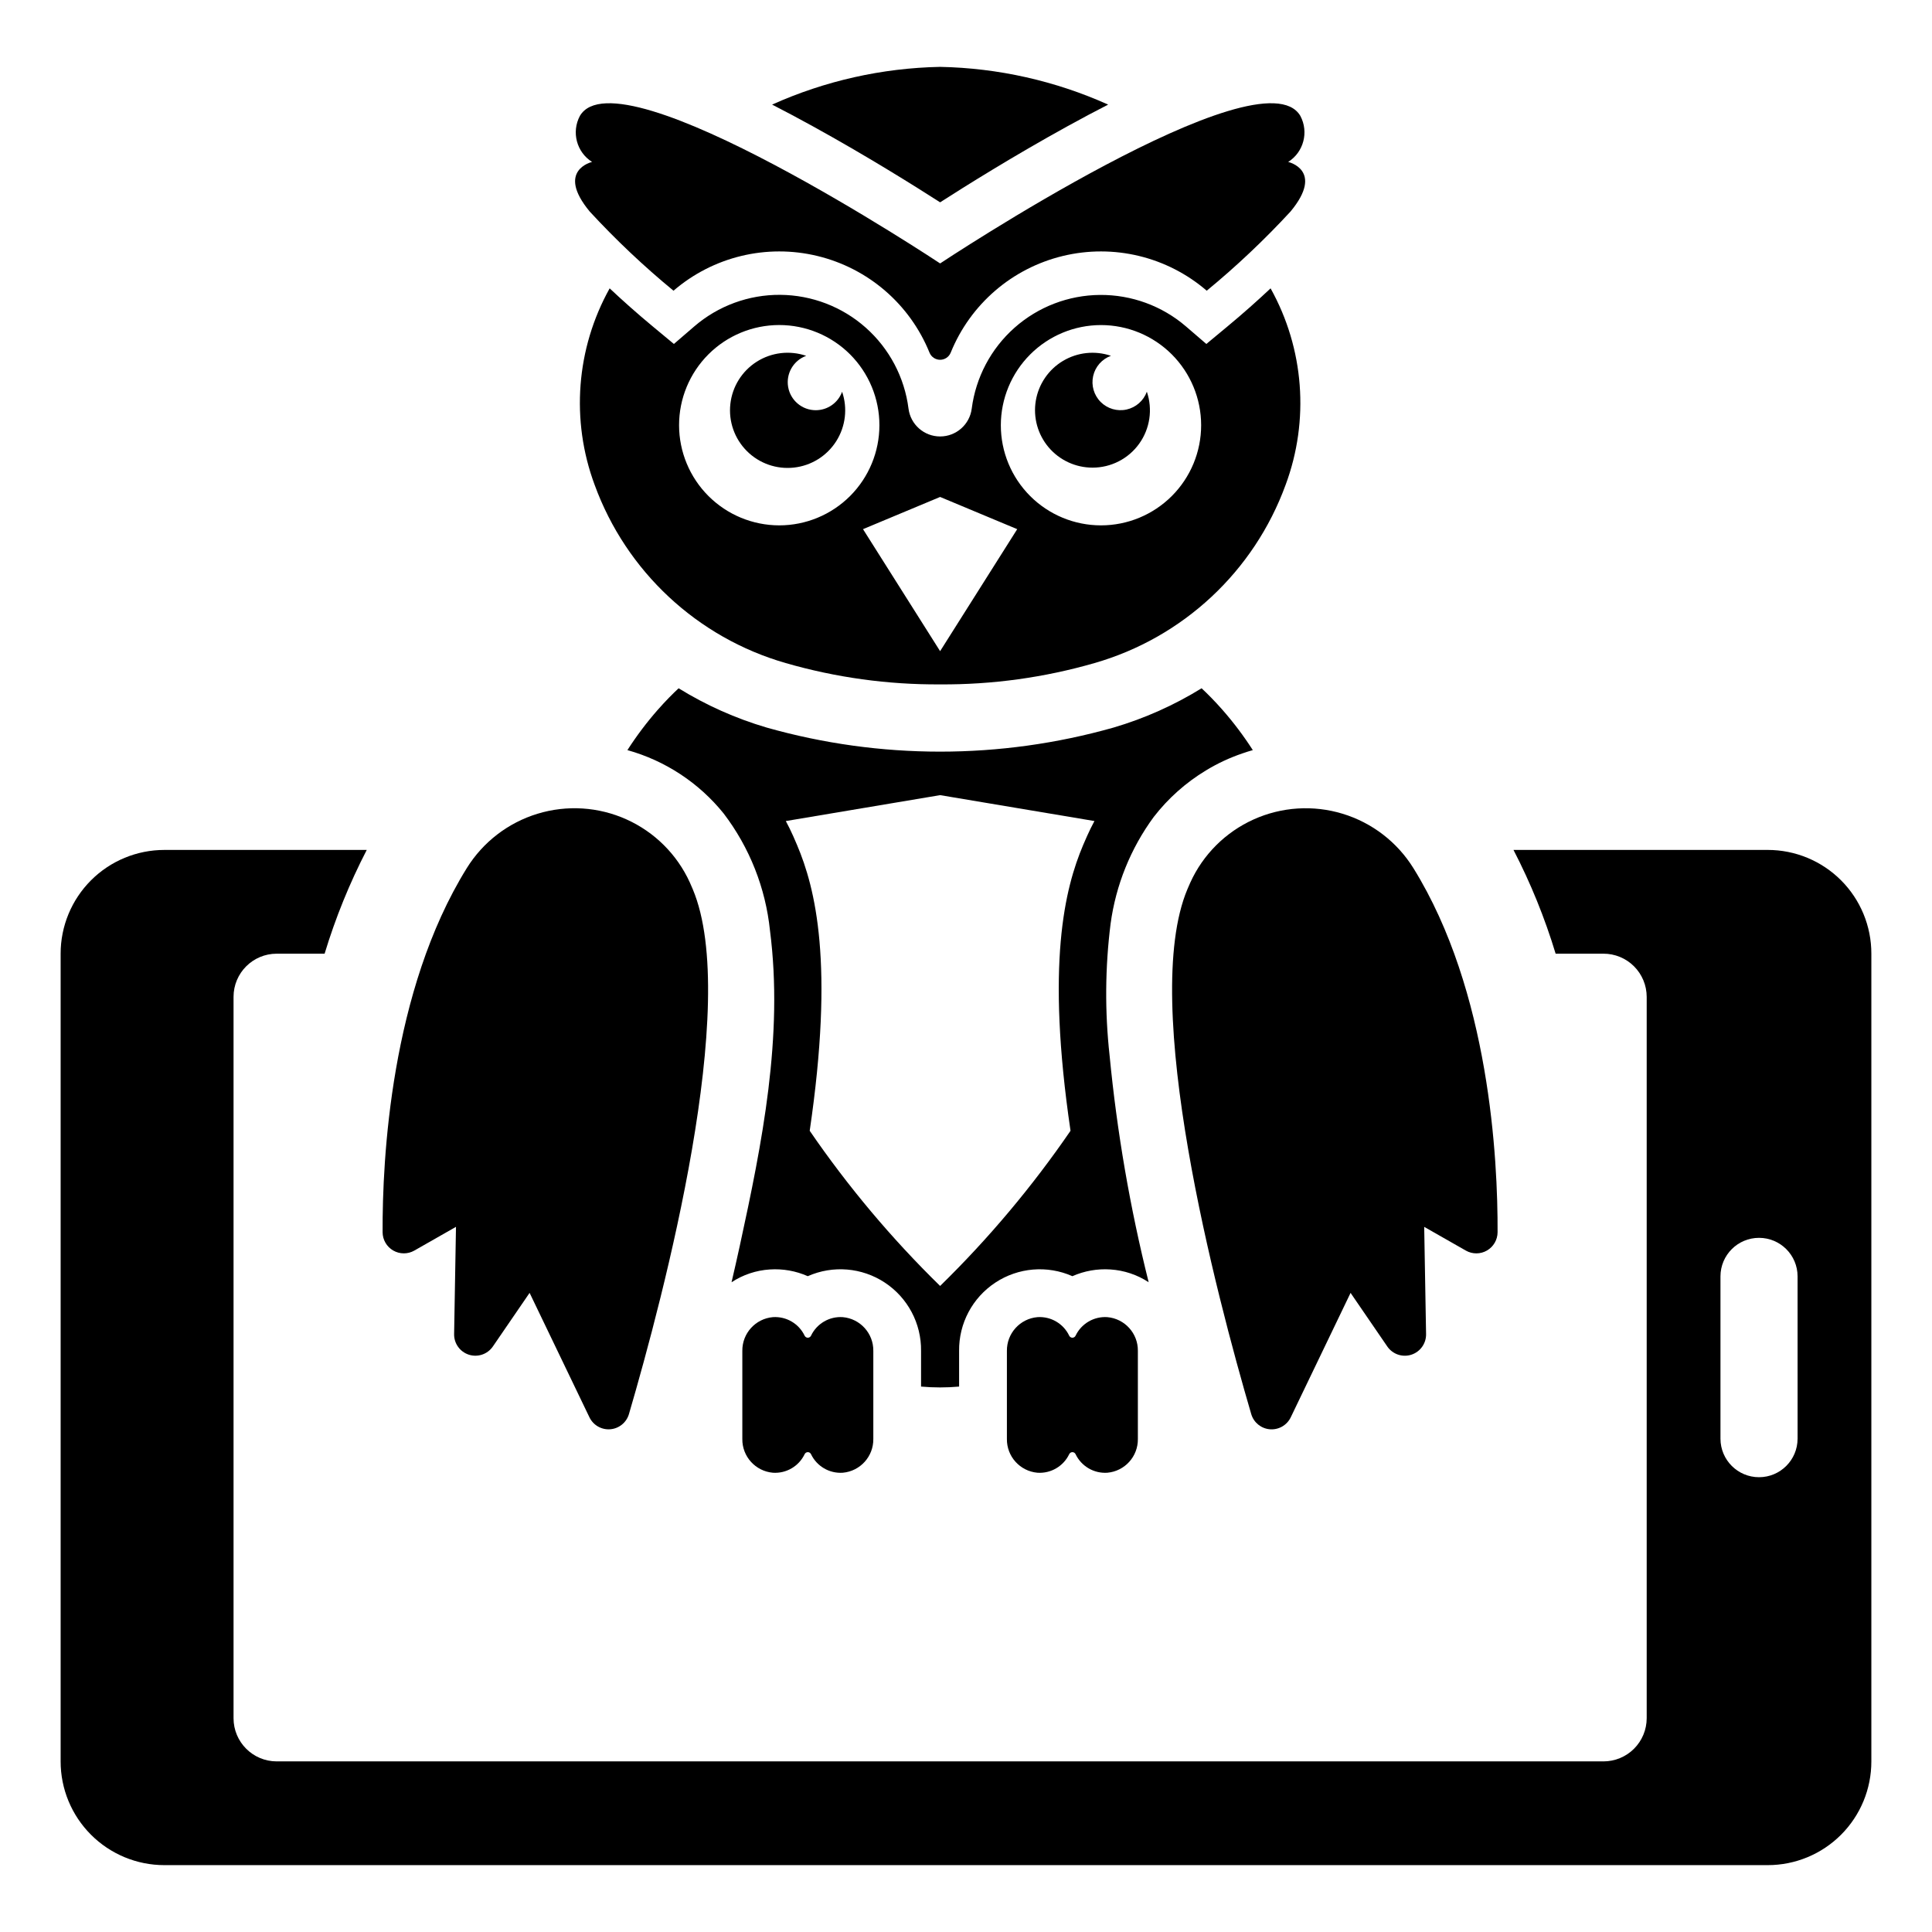 <?xml version="1.0" encoding="UTF-8"?>
<!-- Uploaded to: ICON Repo, www.iconrepo.com, Generator: ICON Repo Mixer Tools -->
<svg fill="#000000" width="800px" height="800px" version="1.1" viewBox="144 144 512 512" xmlns="http://www.w3.org/2000/svg">
 <g>
  <path d="m612.47 369.24h-67.379c4.555 8.805 8.293 18.008 11.168 27.496h12.66c3.039-0.008 5.953 1.195 8.105 3.34 2.152 2.148 3.363 5.059 3.367 8.098v191.17c-0.004 3.039-1.215 5.953-3.367 8.098-2.152 2.144-5.066 3.348-8.105 3.344h-351.59c-6.316-0.004-11.438-5.125-11.438-11.441v-191.17c0-6.316 5.121-11.438 11.438-11.438h12.695c2.875-9.488 6.613-18.691 11.168-27.496h-53.633c-7.289 0-14.285 2.894-19.441 8.051s-8.055 12.152-8.051 19.445v214.05c-0.004 7.293 2.894 14.285 8.051 19.441s12.152 8.055 19.441 8.051h424.91c7.289 0 14.277-2.894 19.43-8.055 5.148-5.156 8.039-12.148 8.027-19.438v-214.05c0.012-7.289-2.879-14.285-8.027-19.441-5.152-5.156-12.141-8.055-19.43-8.055zm7.91 156.04h-0.004c-0.012 5.633-4.582 10.195-10.215 10.195-5.637 0-10.207-4.562-10.219-10.195v-43.039c0.012-5.637 4.582-10.199 10.219-10.199 5.633 0 10.203 4.562 10.215 10.199z"/>
  <path d="m360.19 252.71c-3.609 0-6.695-2.586-7.32-6.141-0.625-3.551 1.391-7.039 4.781-8.27-4.383-1.496-9.207-0.922-13.117 1.562s-6.481 6.609-6.984 11.215c-0.508 4.602 1.102 9.188 4.379 12.461 3.273 3.277 7.859 4.887 12.461 4.379 4.606-0.504 8.73-3.074 11.215-6.984 2.484-3.906 3.059-8.734 1.562-13.117-1.066 2.938-3.856 4.891-6.977 4.894z"/>
  <path d="m433.52 267.93c4.91 0.008 9.523-2.356 12.383-6.352 2.859-3.992 3.613-9.121 2.023-13.77-0.867 2.387-2.891 4.168-5.371 4.719-2.477 0.551-5.066-0.203-6.863-2-1.793-1.797-2.547-4.383-1.996-6.863 0.551-2.477 2.328-4.504 4.715-5.371-4.234-1.438-8.883-0.941-12.719 1.355-3.836 2.297-6.469 6.168-7.199 10.578-0.727 4.414 0.52 8.922 3.414 12.332 2.894 3.406 7.141 5.371 11.613 5.371z"/>
  <path d="m300.27 200.05c6.918 7.496 14.34 14.512 22.215 20.992 10.488-9.035 24.688-12.461 38.141-9.203 13.457 3.254 24.516 12.797 29.707 25.629 0.473 1.137 1.578 1.879 2.805 1.879 1.23 0 2.336-0.742 2.805-1.879 5.195-12.832 16.254-22.375 29.711-25.629 13.453-3.258 27.652 0.168 38.141 9.203 7.875-6.481 15.297-13.496 22.215-20.992 9.062-10.945-0.629-13.133-0.629-13.133 4.098-2.594 5.508-7.91 3.227-12.195-10.227-17.512-95.465 39.09-95.465 39.09-0.004 0-85.242-56.602-95.469-39.09-2.281 4.285-0.875 9.602 3.227 12.195 0 0-9.691 2.188-0.629 13.133z"/>
  <path d="m393.14 197.62c6.613-4.25 19.484-12.309 33.762-20.168 3.828-2.109 7.418-4.019 10.77-5.731-14.02-6.301-29.164-9.699-44.531-10-15.363 0.301-30.508 3.699-44.527 10 3.359 1.715 6.949 3.629 10.77 5.731 14.277 7.859 27.145 15.918 33.758 20.168z"/>
  <path d="m393.14 325.37c13.84 0.09 27.621-1.812 40.914-5.648 23.457-6.738 42.277-24.289 50.641-47.215 6.367-17.109 4.914-36.145-3.977-52.09-3.273 3.078-7.156 6.559-11.539 10.188l-5.484 4.551-5.406-4.652c-6.332-5.445-14.426-8.406-22.777-8.344-8.352 0.062-16.398 3.152-22.648 8.691-6.25 5.543-10.277 13.16-11.344 21.441-0.539 4.215-4.129 7.375-8.379 7.375s-7.836-3.16-8.375-7.375c-1.055-8.289-5.082-15.914-11.332-21.461-6.25-5.543-14.301-8.633-22.66-8.695-8.355-0.062-16.449 2.91-22.781 8.367l-5.402 4.652-5.488-4.551c-4.379-3.629-8.266-7.109-11.539-10.188h0.004c-8.891 15.945-10.344 34.98-3.977 52.09 8.363 22.926 27.184 40.477 50.637 47.215 13.297 3.836 27.078 5.738 40.914 5.648zm42.637-95.223c7.039 0 13.789 2.797 18.766 7.773 4.977 4.981 7.773 11.73 7.773 18.77s-2.797 13.789-7.773 18.766c-4.981 4.977-11.73 7.773-18.77 7.773-7.039 0-13.789-2.793-18.766-7.769-4.981-4.977-7.777-11.727-7.777-18.766 0.008-7.039 2.809-13.789 7.785-18.766 4.977-4.977 11.723-7.777 18.762-7.781zm-42.637 45.551 20.434 8.535-20.434 32.332-20.434-32.332zm-69.18-19.004c-0.004-7.043 2.793-13.797 7.769-18.777 4.977-4.981 11.73-7.777 18.77-7.781 7.043 0 13.797 2.797 18.777 7.773 4.977 4.981 7.777 11.73 7.777 18.773 0 7.039-2.797 13.793-7.773 18.773-4.981 4.977-11.734 7.773-18.773 7.773-7.039-0.008-13.785-2.805-18.762-7.781-4.977-4.973-7.777-11.719-7.785-18.754z"/>
  <path d="m253.81 475.41 11.031-6.285-0.496 28.426c-0.043 2.484 1.551 4.703 3.918 5.461 2.367 0.754 4.949-0.133 6.352-2.18l9.734-14.207 15.855 32.969c1.008 2.102 3.207 3.363 5.527 3.176s4.289-1.789 4.945-4.023c9.281-31.664 29.641-108.98 16.898-139.13-0.254-0.598-0.508-1.188-0.766-1.762v-0.004c-3.379-7.406-9.332-13.34-16.754-16.688-7.422-3.348-15.809-3.887-23.598-1.512-7.789 2.371-14.453 7.492-18.75 14.41-20.195 32.535-22.398 77.219-22.312 96.504v-0.004c0.012 2 1.082 3.844 2.816 4.84 1.73 1 3.863 1.004 5.598 0.012z"/>
  <path d="m459.46 377.85c-0.258 0.574-0.512 1.164-0.766 1.762-12.742 30.156 7.617 107.47 16.898 139.14 0.656 2.234 2.621 3.832 4.945 4.023 2.32 0.188 4.519-1.074 5.527-3.176l15.852-32.969 9.734 14.207c1.406 2.047 3.988 2.934 6.356 2.18 2.367-0.758 3.961-2.977 3.918-5.461l-0.496-28.426 11.031 6.285c1.734 0.992 3.867 0.988 5.598-0.012 1.73-0.996 2.805-2.84 2.816-4.84 0.086-19.281-2.117-63.965-22.312-96.504v0.004c-4.297-6.918-10.961-12.039-18.75-14.41-7.789-2.375-16.176-1.836-23.598 1.512-7.422 3.348-13.379 9.281-16.754 16.688z"/>
  <path d="m449.77 360.48c3.801-4.91 8.477-9.078 13.789-12.289 3.062-1.867 6.316-3.387 9.711-4.539 0.902-0.32 1.82-0.609 2.738-0.863-2.414-3.762-5.109-7.336-8.059-10.695-2.062-2.344-3.957-4.238-5.516-5.695v0.004c-7.277 4.492-15.125 7.996-23.328 10.41-30.055 8.508-61.879 8.508-91.93 0-8.207-2.414-16.051-5.918-23.332-10.41-1.559 1.453-3.453 3.348-5.516 5.695v-0.004c-2.949 3.359-5.641 6.934-8.055 10.695 10.039 2.801 18.953 8.668 25.496 16.781 6.879 9.02 11.129 19.766 12.289 31.051 3.602 27.98-2.074 56.312-8.012 83.57-0.715 3.254-1.434 6.473-2.176 9.613v0.004c3.027-1.992 6.523-3.156 10.137-3.387 3.453-0.227 6.906 0.383 10.066 1.781 6.656-2.945 14.352-2.305 20.422 1.703 6.074 4.012 9.691 10.832 9.598 18.109v9.445c3.356 0.301 6.731 0.301 10.082 0v-9.445c-0.09-7.277 3.523-14.098 9.598-18.105 6.074-4.008 13.77-4.652 20.422-1.707 3.164-1.402 6.621-2.012 10.074-1.781 3.617 0.23 7.113 1.395 10.141 3.387-4.941-19.746-8.402-39.832-10.355-60.094-1.277-11.598-1.191-23.309 0.262-34.887 1.383-10.258 5.32-20.008 11.453-28.348zm-17.699 5.113c-0.348 0.77-0.684 1.547-1.023 2.344-4.859 11.5-9.879 31.406-3.348 75.73-10.148 14.805-21.723 28.578-34.559 41.125-12.836-12.547-24.41-26.32-34.559-41.125 6.527-44.324 1.512-64.23-3.348-75.719-0.336-0.809-0.676-1.586-1.012-2.344-0.609-1.371-1.266-2.703-1.969-4.016l40.891-6.867 40.895 6.863c-0.703 1.305-1.359 2.648-1.969 4.008z"/>
  <path d="m358.93 497.97c-0.152 0.328-0.484 0.539-0.848 0.539s-0.691-0.211-0.848-0.539c-1.531-3.207-4.863-5.152-8.406-4.914-4.629 0.402-8.16 4.309-8.102 8.953v23.328c-0.059 4.644 3.473 8.547 8.102 8.953 3.543 0.238 6.875-1.711 8.406-4.914 0.156-0.332 0.484-0.543 0.848-0.543s0.695 0.211 0.848 0.543c1.531 3.203 4.863 5.152 8.406 4.914 4.629-0.406 8.16-4.309 8.102-8.953v-23.328c0.059-4.644-3.473-8.551-8.102-8.953-3.543-0.238-6.875 1.707-8.406 4.914z"/>
  <path d="m429.04 497.97c-0.152 0.328-0.48 0.539-0.844 0.539s-0.695-0.211-0.848-0.539c-1.531-3.207-4.863-5.152-8.406-4.914-4.629 0.402-8.16 4.309-8.102 8.953v23.328c-0.059 4.644 3.473 8.547 8.102 8.953 3.543 0.238 6.875-1.711 8.406-4.914 0.152-0.332 0.484-0.543 0.848-0.543s0.691 0.211 0.844 0.543c1.535 3.203 4.863 5.152 8.41 4.914 4.629-0.406 8.16-4.309 8.098-8.953v-23.328c0.062-4.644-3.469-8.551-8.098-8.953-3.547-0.238-6.875 1.707-8.41 4.914z"/>
 </g>
</svg>